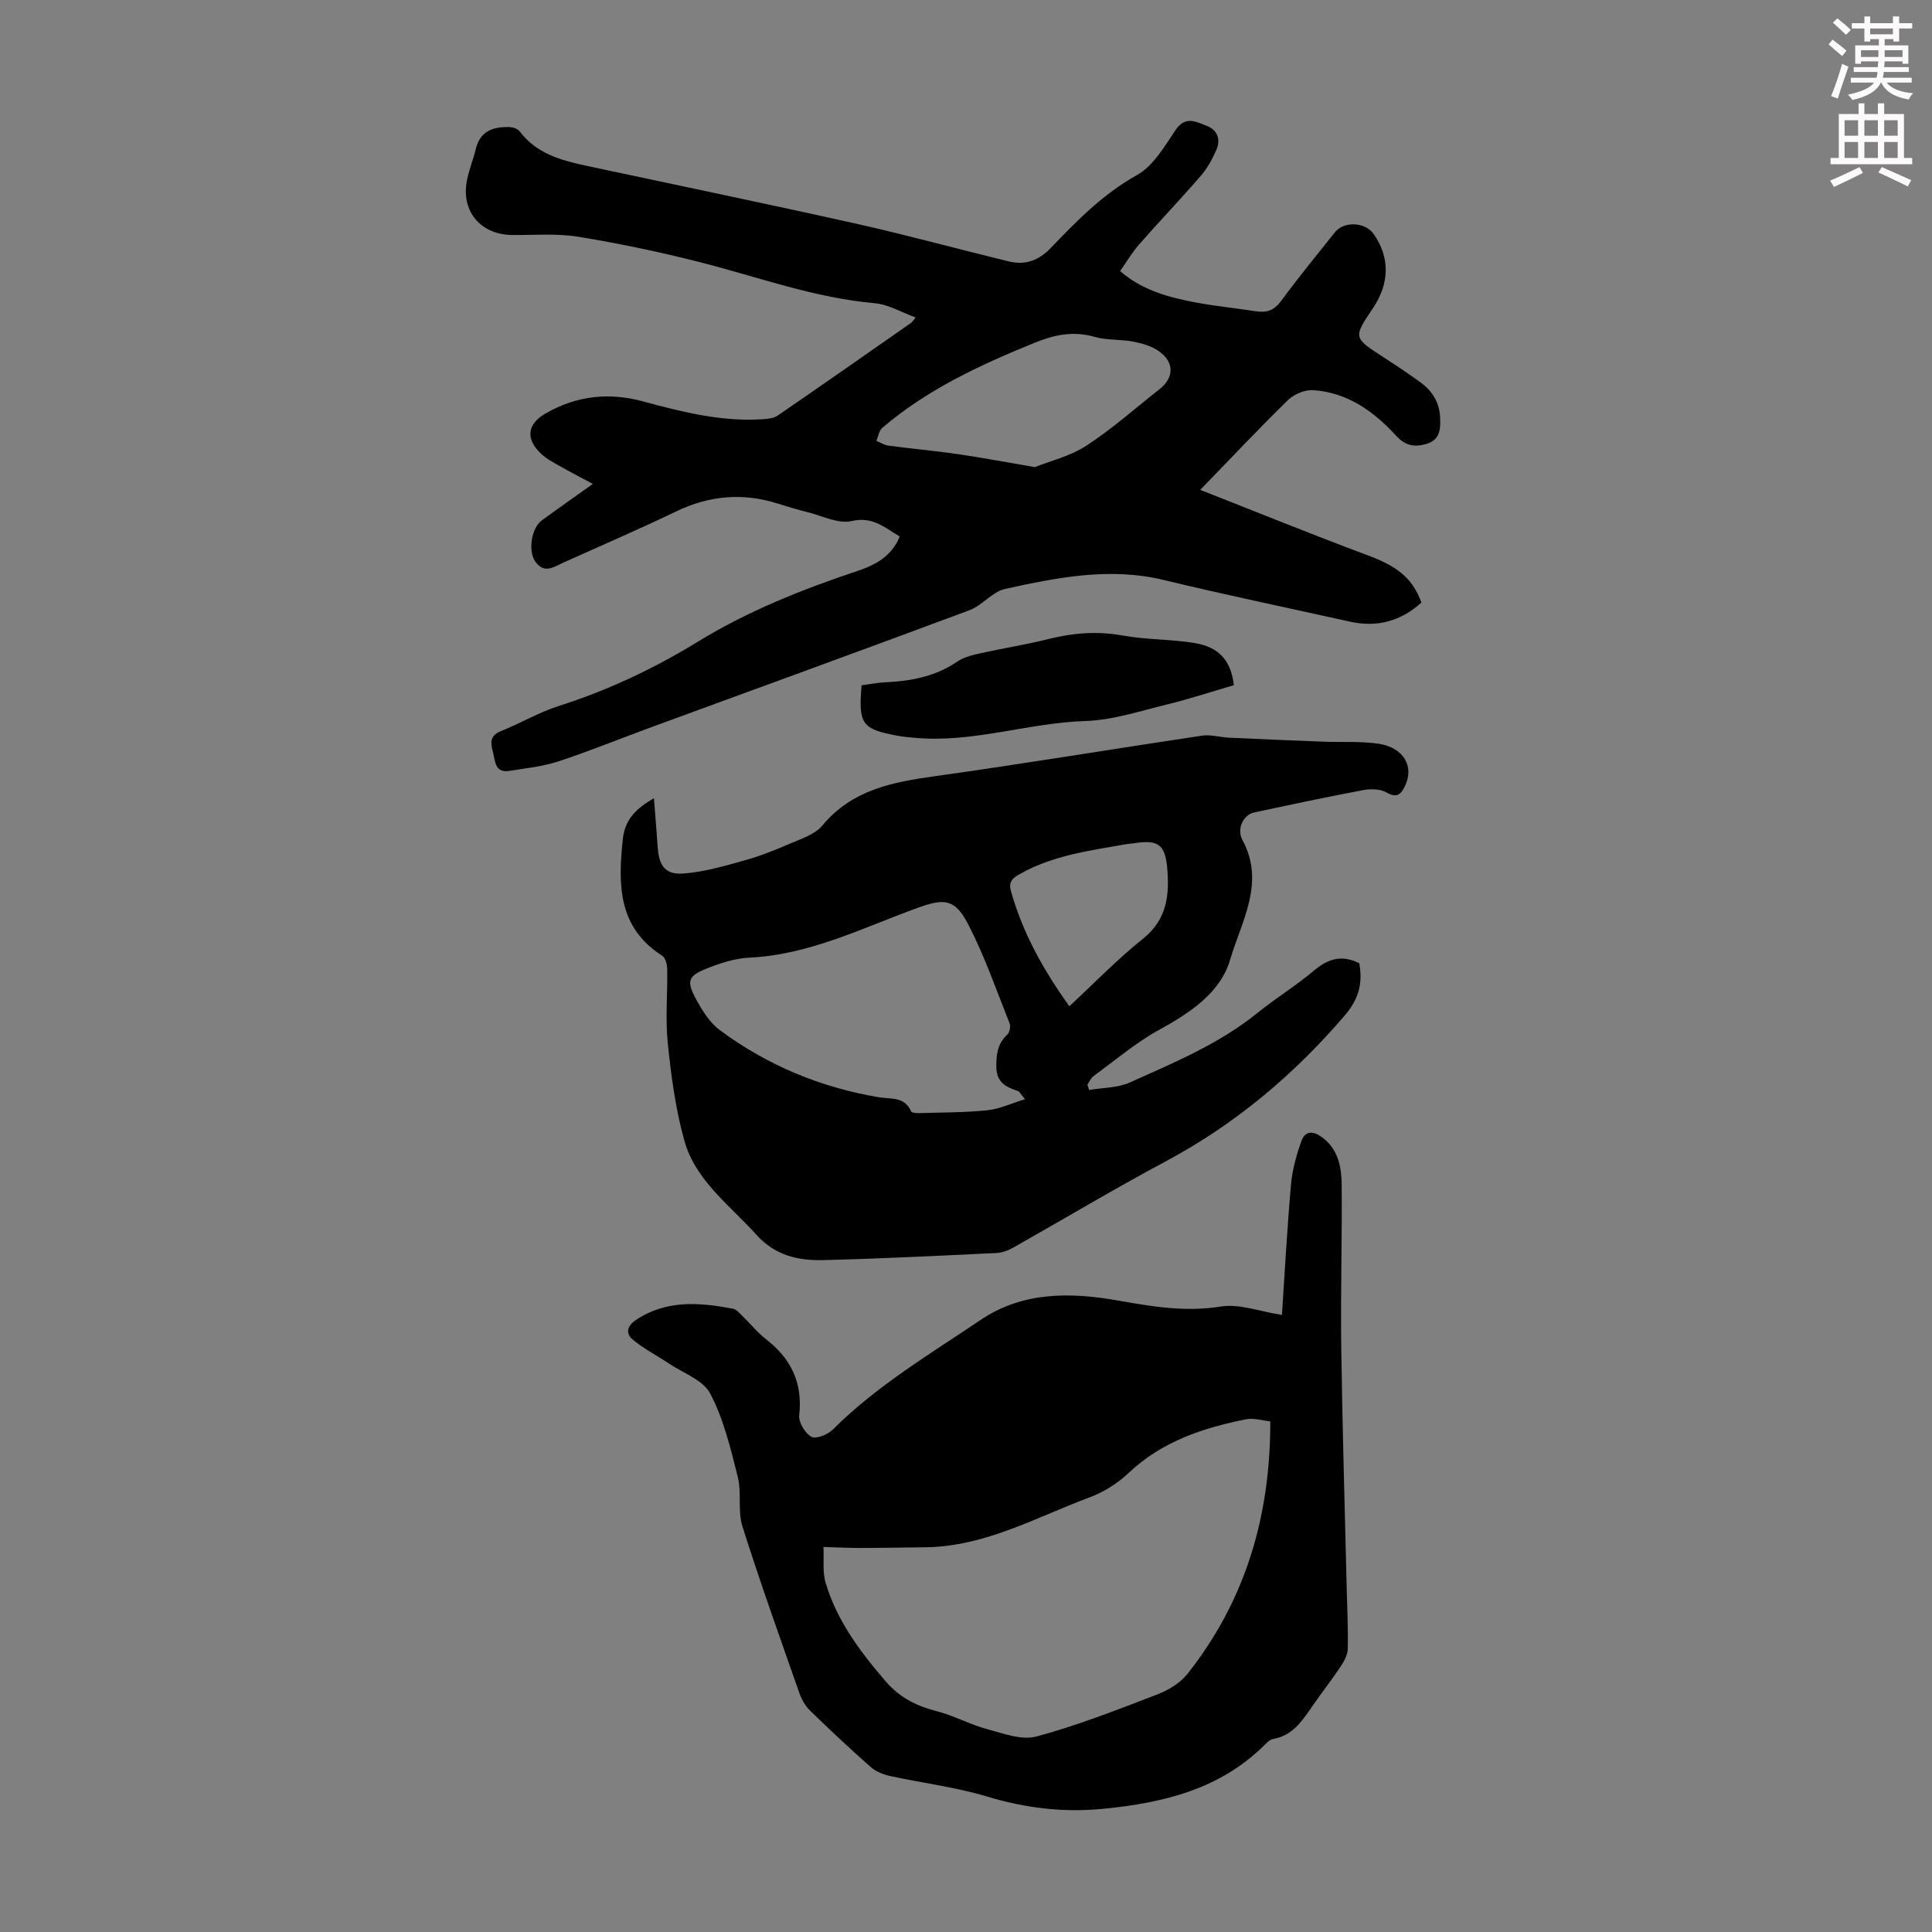<svg enable-background="new 0 0 400 400" viewBox="0 0 400 400" xmlns="http://www.w3.org/2000/svg"><rect x="0" y="0" width="400" height="400" fill="#808080" stroke="none"/><path d="m378.6 9.2.8-1c.9.7 1.9 1.4 2.9 2.3l-.9 1.1c-1.1-.9-2-1.7-2.8-2.4zm.5 10.7c.9-2.1 1.6-4.3 2.3-6.7.4.2.8.4 1.3.6-.7 2.1-1.5 4.3-2.2 6.6zm.4-15.2.9-.9c1 .8 2 1.6 2.8 2.4l-1 1c-1-.9-1.9-1.8-2.7-2.5zm12.5-1.3h1.2v1.4h2.7v1.1h-2.7v2.7h-1.2v-.5h-1.8v1.3h4.9v3.8h-1.2v-.5h-3.7c0 .4-.1.9-.1 1.2h5.1v1h-5.2c0 .5-.1.9-.2 1.2h6v1h-5.2c1.1 1.3 2.9 2 5.5 2.2-.4.4-.7.8-.9 1.3-2.9-.5-4.8-1.6-5.7-3.5h-.1c-.8 1.7-2.7 2.9-5.9 3.6-.2-.4-.6-.8-.9-1.1 2.8-.6 4.6-1.4 5.4-2.5h-4.8v-1h5.3c.1-.3.2-.7.2-1.2h-4.9v-1h5c0-.4 0-.8.1-1.2h-3.6v.5h-1.2v-3.8h4.9v-1.3h-1.8v.5h-1.2v-2.7h-2.6v-1.1h2.6v-1.4h1.2v1.4h4.7v-1.4zm-6.7 8.4h3.6c0-.4 0-.9 0-1.4h-3.6zm1.9-4.7h4.7v-1.2h-4.7zm6.7 3.3h-3.7v1.4h3.7z" fill="#fcfafa"/><path d="m384.7 21.4h1.3v2.2h2.8v-2.2h1.3v2.2h4.1v9.1h1.7v1.3h-16.9v-1.3h1.7v-9.1h4.1v-2.2zm.3 13.2.7 1.2c-1.8.9-3.8 1.9-6 2.9-.2-.4-.5-.8-.8-1.3 2.4-1 4.4-2 6.1-2.8zm-3.1-6.5h2.8v-3.2h-2.8zm0 4.6h2.8v-3.3h-2.8zm4.1-4.6h2.8v-3.2h-2.8zm0 4.6h2.8v-3.3h-2.8zm3.6 1.9c2.1.9 4.1 1.8 6.1 2.7l-.7 1.3c-2.2-1.1-4.2-2-6.1-2.9zm3.3-9.7h-2.8v3.2h2.8zm-2.8 7.8h2.8v-3.3h-2.8z" fill="#fcfafa"/><g fill="#010000"><path d="m186.28 111.07c-3.1-1.8-5.55-4.22-9.98-3.19-2.74.64-6.05-1.09-9.09-1.84-2.06-.51-4.1-1.12-6.12-1.76-7.28-2.32-14.25-1.71-21.16 1.63-7.65 3.69-15.46 7.04-23.2 10.53-1.99.9-4.09 2.49-5.91-.19-1.55-2.28-.77-6.95 1.37-8.52 3.32-2.43 6.69-4.79 10.55-7.54-2.55-1.37-4.69-2.46-6.76-3.65-1.35-.77-2.79-1.5-3.91-2.55-3.34-3.15-2.94-6.21.96-8.43 6.35-3.63 13.05-4.37 20.09-2.46 8.11 2.2 16.25 4.25 24.76 3.7 1.07-.07 2.31-.2 3.15-.77 9.22-6.33 18.38-12.74 27.55-19.15.26-.18.43-.48 1-1.15-2.97-1.08-5.67-2.71-8.5-2.96-12.48-1.1-24.14-5.43-36.13-8.48-8.33-2.12-16.78-3.9-25.27-5.28-4.48-.73-9.15-.3-13.73-.36-6.23-.09-10.3-4.62-9.37-10.74.37-2.41 1.37-4.71 1.94-7.1.88-3.67 3.56-4.56 6.81-4.51.77.01 1.83.33 2.25.89 3.44 4.57 8.47 5.98 13.67 7.1 18.68 4 37.4 7.87 56.04 12.03 10.57 2.36 21.02 5.24 31.54 7.8 3.4.83 6.19-.14 8.73-2.79 5.4-5.63 10.8-11.16 17.83-15.08 3.37-1.87 5.7-5.92 7.99-9.32 2.04-3.04 4.25-1.71 6.42-.89 2.23.84 2.99 2.79 2.05 4.95-.83 1.91-1.87 3.83-3.22 5.39-4.17 4.83-8.59 9.44-12.79 14.23-1.45 1.65-2.58 3.59-3.94 5.52 4.65 4.01 10.05 5.42 15.54 6.47 4.17.79 8.41 1.2 12.61 1.85 2.18.34 3.73-.16 5.15-2.09 3.58-4.86 7.41-9.54 11.18-14.27 1.88-2.35 6.26-2.14 8.01.35 3.38 4.78 3.34 10.18-.11 15.32-4.13 6.14-4.12 6.13 2.09 10.16 2.63 1.7 5.24 3.43 7.77 5.28 2.47 1.8 3.93 4.24 4.03 7.38.08 2.33-.05 4.5-2.84 5.32-2.46.73-4.37.4-6.27-1.68-4.62-5.05-10.09-8.98-17.19-9.44-1.7-.11-3.94.82-5.19 2.03-6.07 5.93-11.88 12.11-18.18 18.61 11.79 4.63 23.09 9.23 34.51 13.49 6.21 2.31 9.37 4.66 11.28 9.84-4.22 3.82-9.11 5.21-14.77 3.96-12.87-2.86-25.78-5.54-38.59-8.63-11.19-2.7-22.03-.52-32.84 1.85-2.64.58-4.71 3.41-7.35 4.4-21.95 8.19-43.97 16.18-65.96 24.25-6.4 2.35-12.71 4.93-19.18 7.06-3.24 1.07-6.73 1.41-10.12 1.96-3.03.49-2.93-2-3.41-3.85-.47-1.79-.79-3.39 1.58-4.35 4.04-1.62 7.85-3.89 11.97-5.21 10.19-3.25 19.78-7.76 28.84-13.32 10.42-6.39 21.63-10.83 33.15-14.69 3.6-1.2 7.03-3.02 8.67-7.11zm27.98-14.36c3.06-1.23 7.26-2.23 10.68-4.45 5.31-3.45 10.09-7.73 15.1-11.66 3.1-2.44 3.14-5.66-.21-7.96-1.49-1.03-3.43-1.57-5.25-1.92-2.62-.5-5.42-.25-7.96-.98-4.46-1.28-8.41-.41-12.57 1.29-11.21 4.57-22.12 9.62-31.4 17.57-.67.57-.81 1.77-1.2 2.68.84.34 1.65.88 2.51.99 4.75.63 9.52 1.05 14.26 1.74 4.94.71 9.87 1.65 16.04 2.7z"/><path d="m281.43 199.44c.69 3.96.04 7.23-2.99 10.77-10.61 12.39-22.78 22.59-37.19 30.29-10.64 5.68-21 11.9-31.52 17.83-1.03.58-2.27 1.04-3.43 1.09-11.95.57-23.91 1.18-35.87 1.47-5.18.13-9.97-.95-13.83-5.25-5.51-6.14-12.6-11.2-14.92-19.51-1.82-6.52-2.72-13.35-3.42-20.11-.53-5.05-.03-10.2-.12-15.31-.02-.97-.34-2.39-1.01-2.82-9.22-5.88-9.17-14.7-8.19-24.1.45-4.28 2.86-6.41 6.45-8.54.28 3.66.56 6.97.79 10.28.26 3.74 1.59 5.61 5.35 5.32 4.27-.32 8.5-1.56 12.65-2.72 3.21-.89 6.34-2.15 9.41-3.48 2.34-1.01 5.13-1.88 6.65-3.71 6.21-7.49 14.64-9.03 23.56-10.27 18.38-2.57 36.7-5.62 55.05-8.36 1.8-.27 3.71.33 5.58.42 6.55.3 13.11.58 19.67.83 3.79.15 7.64-.13 11.36.43 5.1.77 7.35 4.66 5.48 8.61-.78 1.67-1.57 2.79-3.83 1.49-1.29-.74-3.26-.81-4.8-.52-7.57 1.42-15.1 3.03-22.63 4.63-2.18.46-3.73 3.33-2.45 5.71 4.81 8.88-.24 16.9-2.54 24.77-2 6.84-8.27 11-14.66 14.51-4.84 2.65-9.12 6.32-13.61 9.59-.56.41-.86 1.17-1.28 1.77.11.37.23.74.34 1.12 2.84-.49 5.92-.42 8.46-1.56 9.16-4.11 18.47-7.98 26.41-14.4 3.83-3.09 8.06-5.68 11.81-8.86 2.89-2.4 5.72-3.21 9.27-1.41zm-69.21 28.14c-.94-1.1-1.15-1.6-1.49-1.71-2.45-.8-4.41-1.74-4.45-4.95-.03-2.61.24-4.82 2.25-6.7.49-.46.76-1.69.51-2.31-2.71-6.83-5.14-13.82-8.48-20.34-2.8-5.46-4.9-5.66-10.57-3.61-11.4 4.14-22.35 9.71-34.84 10.31-3.04.15-6.14 1.17-9 2.32-3.66 1.47-4.03 2.56-2.13 6.11 1.3 2.41 2.87 4.99 5.01 6.58 9.83 7.28 20.89 11.89 32.98 13.9 2.47.41 5.28-.17 6.61 2.89.13.29.95.4 1.44.39 4.79-.14 9.6-.11 14.36-.59 2.49-.25 4.88-1.4 7.8-2.29zm9.18-19.25c5.34-4.95 10.01-9.8 15.24-13.97 5.04-4.02 5.51-9.18 5.01-14.75-.44-4.82-1.99-5.8-6.82-5.03-.66.11-1.34.13-2 .25-7.37 1.3-14.82 2.3-21.51 6.03-1.42.79-2.61 1.53-2.03 3.59 2.42 8.6 6.63 16.26 12.11 23.88z"/><path d="m265.41 272.24c.62-9.23 1.09-18.14 1.88-27.03.27-3.01 1.11-6.03 2.12-8.89.9-2.56 2.82-2.03 4.55-.68 3.14 2.46 3.79 6.07 3.82 9.65.1 11.18-.24 22.37-.09 33.55.23 16.55.73 33.09 1.12 49.63.1 4.29.32 8.59.23 12.88-.02 1.23-.73 2.56-1.45 3.64-1.79 2.7-3.79 5.26-5.65 7.92-2.17 3.11-4.14 6.4-8.36 7.13-.6.1-1.18.65-1.64 1.11-9.26 9.28-21.01 12.11-33.53 13.34-8.28.82-16.15-.15-24.1-2.55-6.49-1.96-13.31-2.77-19.96-4.22-1.44-.31-2.99-.92-4.07-1.87-4.28-3.77-8.45-7.68-12.54-11.66-.99-.96-1.76-2.3-2.22-3.61-4.03-11.49-8.14-22.96-11.81-34.56-1.01-3.19-.14-6.95-.96-10.23-1.47-5.88-2.92-11.94-5.69-17.24-1.48-2.84-5.67-4.29-8.68-6.32-2.46-1.65-5.14-3.01-7.39-4.9-1.47-1.23-1.22-2.79.7-4.06 6.34-4.21 13.16-3.62 20.08-2.31.67.13 1.27.86 1.83 1.39 1.69 1.64 3.18 3.51 5.02 4.94 5.18 4.03 7.6 9.03 6.85 15.72-.16 1.45 1.2 3.73 2.51 4.46.95.53 3.4-.44 4.44-1.49 9.1-9.08 20.09-15.61 30.62-22.71 8.73-5.89 18.57-5.75 28.48-4 7.05 1.25 13.97 2.41 21.27 1.23 3.79-.61 7.92 1.01 12.62 1.74zm-2.41 22.04c-1.7-.17-3.43-.75-4.98-.44-8.96 1.78-17.44 4.59-24.34 11.11-2.27 2.15-5.15 3.97-8.08 5.06-11.13 4.15-21.71 10.21-34.07 10.34-4.54.04-9.08.14-13.63.14-2.47 0-4.94-.14-7.41-.21.13 2.51-.24 5.17.47 7.51 2.37 7.86 7.2 14.29 12.51 20.42 2.84 3.28 6.35 5.03 10.51 6.09 3.52.89 6.79 2.73 10.3 3.67 3.38.91 7.24 2.39 10.33 1.55 8.49-2.29 16.73-5.53 24.96-8.69 2.32-.89 4.77-2.36 6.28-4.27 11.99-15.14 17.19-32.61 17.15-52.28z"/><path d="m178.39 141.88c1.7-.22 3.24-.54 4.8-.61 5.31-.25 10.38-1.15 14.91-4.24 1.33-.91 3.05-1.37 4.66-1.73 4.79-1.07 9.67-1.83 14.43-3.02 5.05-1.26 9.99-1.64 15.19-.71 4.93.89 10.03.75 14.98 1.57 5.19.86 7.51 3.79 8.1 8.72-4.65 1.35-9.18 2.85-13.81 3.98-5.61 1.37-11.26 3.26-16.95 3.44-11.85.38-23.29 4.57-35.25 3.48-1.22-.11-2.45-.21-3.66-.44-7.35-1.37-8.09-2.39-7.4-10.44z"/></g></svg>